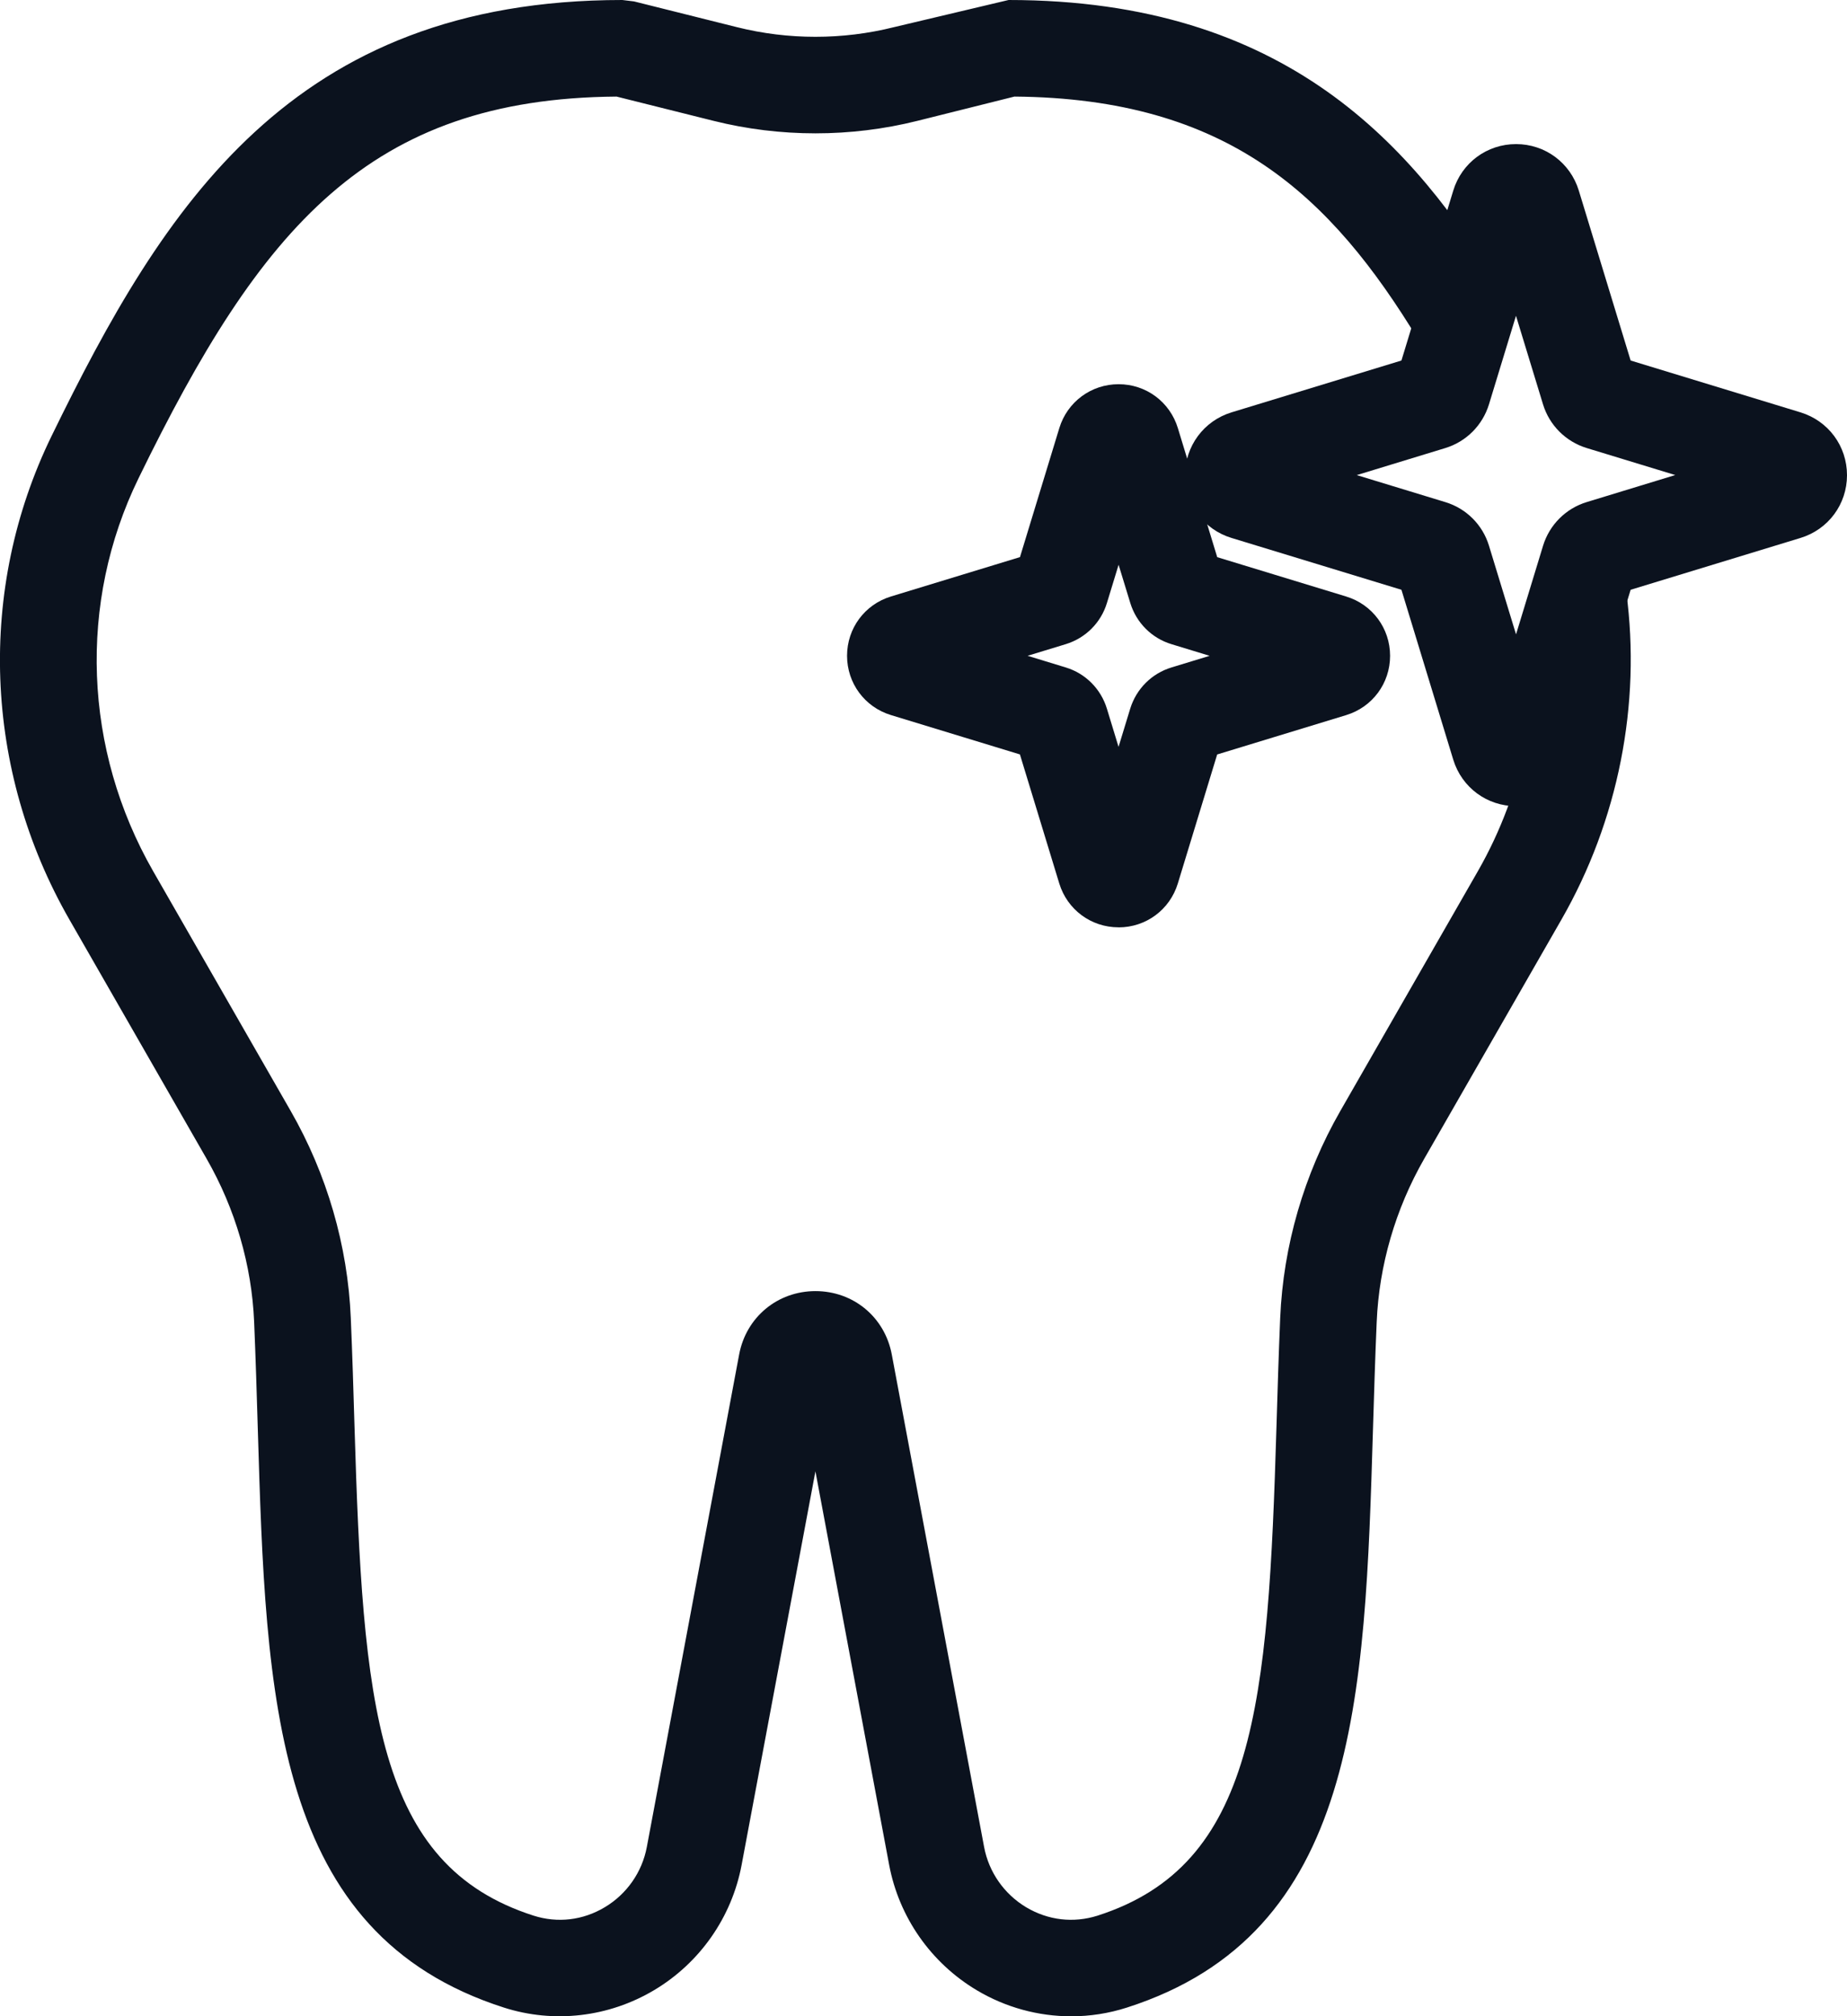 <?xml version="1.0" encoding="UTF-8"?><svg id="Layer_2" xmlns="http://www.w3.org/2000/svg" viewBox="0 0 36.425 39.753"><defs><style>.cls-1{fill:#0b121e;}</style></defs><g id="Layer_1-2"><g><path class="cls-1" d="m21.125,39.753c-.648,0-1.292-.174-1.862-.514-.904-.539-1.534-1.44-1.728-2.472l-1.454-7.758-1.455,7.757c-.193,1.032-.823,1.934-1.727,2.472-.895.533-1.974.659-2.961.343-4.554-1.458-4.693-6.07-4.854-11.411-.02-.683-.042-1.387-.072-2.106-.047-1.119-.371-2.231-.935-3.214l-2.709-4.721c-1.692-2.95-1.823-6.514-.351-9.533C3.227,4.066,5.751,0,12.273,0l.231.028,2.031.508c1.012.253,2.081.253,3.093,0l2.262-.536c5.499,0,7.996,2.891,9.714,5.719l-1.628.988c-1.735-2.857-3.759-4.768-7.97-4.803l-1.915.479c-1.315.328-2.703.328-4.017,0l-1.915-.479c-4.882.039-7.012,2.573-9.427,7.526-1.196,2.451-1.087,5.349.291,7.751l2.709,4.721c.716,1.247,1.126,2.658,1.186,4.081.031.728.053,1.438.073,2.13.166,5.497.411,8.655,3.531,9.655.474.151.973.093,1.404-.165.435-.259.737-.692.83-1.187l1.821-9.712c.138-.735.757-1.249,1.505-1.249.749,0,1.367.514,1.505,1.249l1.821,9.712c.093.495.396.928.831,1.188.433.257.93.314,1.404.165,3.12-1,3.366-4.158,3.531-9.654.021-.691.042-1.403.073-2.131.06-1.422.47-2.834,1.186-4.081l2.709-4.721c.912-1.589,1.282-3.455,1.043-5.255l1.888-.251c.294,2.213-.16,4.504-1.279,6.453l-2.709,4.721c-.564.984-.888,2.095-.935,3.214-.031.72-.052,1.423-.073,2.107-.161,5.34-.3,9.952-4.854,11.41-.358.115-.729.172-1.098.172Z"/><path class="cls-1" d="m22.059,18.283c-.541,0-1.011-.348-1.169-.865l-.776-2.544-2.544-.776c-.517-.158-.865-.628-.865-1.169s.348-1.011.866-1.169l2.544-.776.776-2.544c.158-.517.628-.865,1.169-.865s1.011.348,1.169.866l.776,2.544,2.544.776c.517.158.865.628.865,1.169s-.348,1.011-.866,1.169l-2.544.776-.776,2.544c-.158.517-.628.865-1.169.865Zm-1.598-3.304c.001 0.0.002.001.003.001l-.003-.001Zm3.199-0l-.003.001c.001-0.0.002-0.0.003-.001Zm-3.396-2.05l.753.23c.39.118.694.423.813.815l.229.751.23-.753c.121-.392.425-.695.815-.813l.751-.229-.753-.23c-.387-.117-.691-.42-.811-.81l-.231-.755-.23.753c-.118.39-.423.694-.815.813l-.751.229Zm-.256,1.598c0.0.001 0.0.002.001.003l-.001-.003Zm0-3.196c-0.0.001-.001.002-.001.003l.001-.003Zm.453-.453c-.001 0-.002 0-.003.001l.003-.001Zm3.193-0l.003.001c-.001-0-.002-.001-.003-.001Z"/><path class="cls-1" d="m29.898,15.894c-.573,0-1.07-.368-1.238-.916v-0l-1.022-3.35-3.351-1.022c-.547-.166-.916-.663-.916-1.237,0-.573.368-1.071.916-1.239l3.351-1.022,1.022-3.35c.167-.549.665-.917,1.238-.917h.001c.573 0,1.07.369,1.237.917l1.022,3.35,3.35,1.022c.549.168.917.665.917,1.239-0.0.573-.369,1.07-.917,1.237l-3.35,1.022-1.022,3.351c-.166.547-.663.916-1.237.916h-.001Zm.583-1.473l0.0.001c0-0-0-0-0-.001Zm-3.724-5.054l1.748.533c.411.125.733.445.859.858l.534,1.749.533-1.748c.127-.414.45-.735.861-.86l1.746-.533-1.748-.533c-.412-.127-.733-.448-.859-.858l-.534-1.749-.533,1.747c-.127.413-.448.734-.858.86l-1.749.534Z"/></g></g></svg>